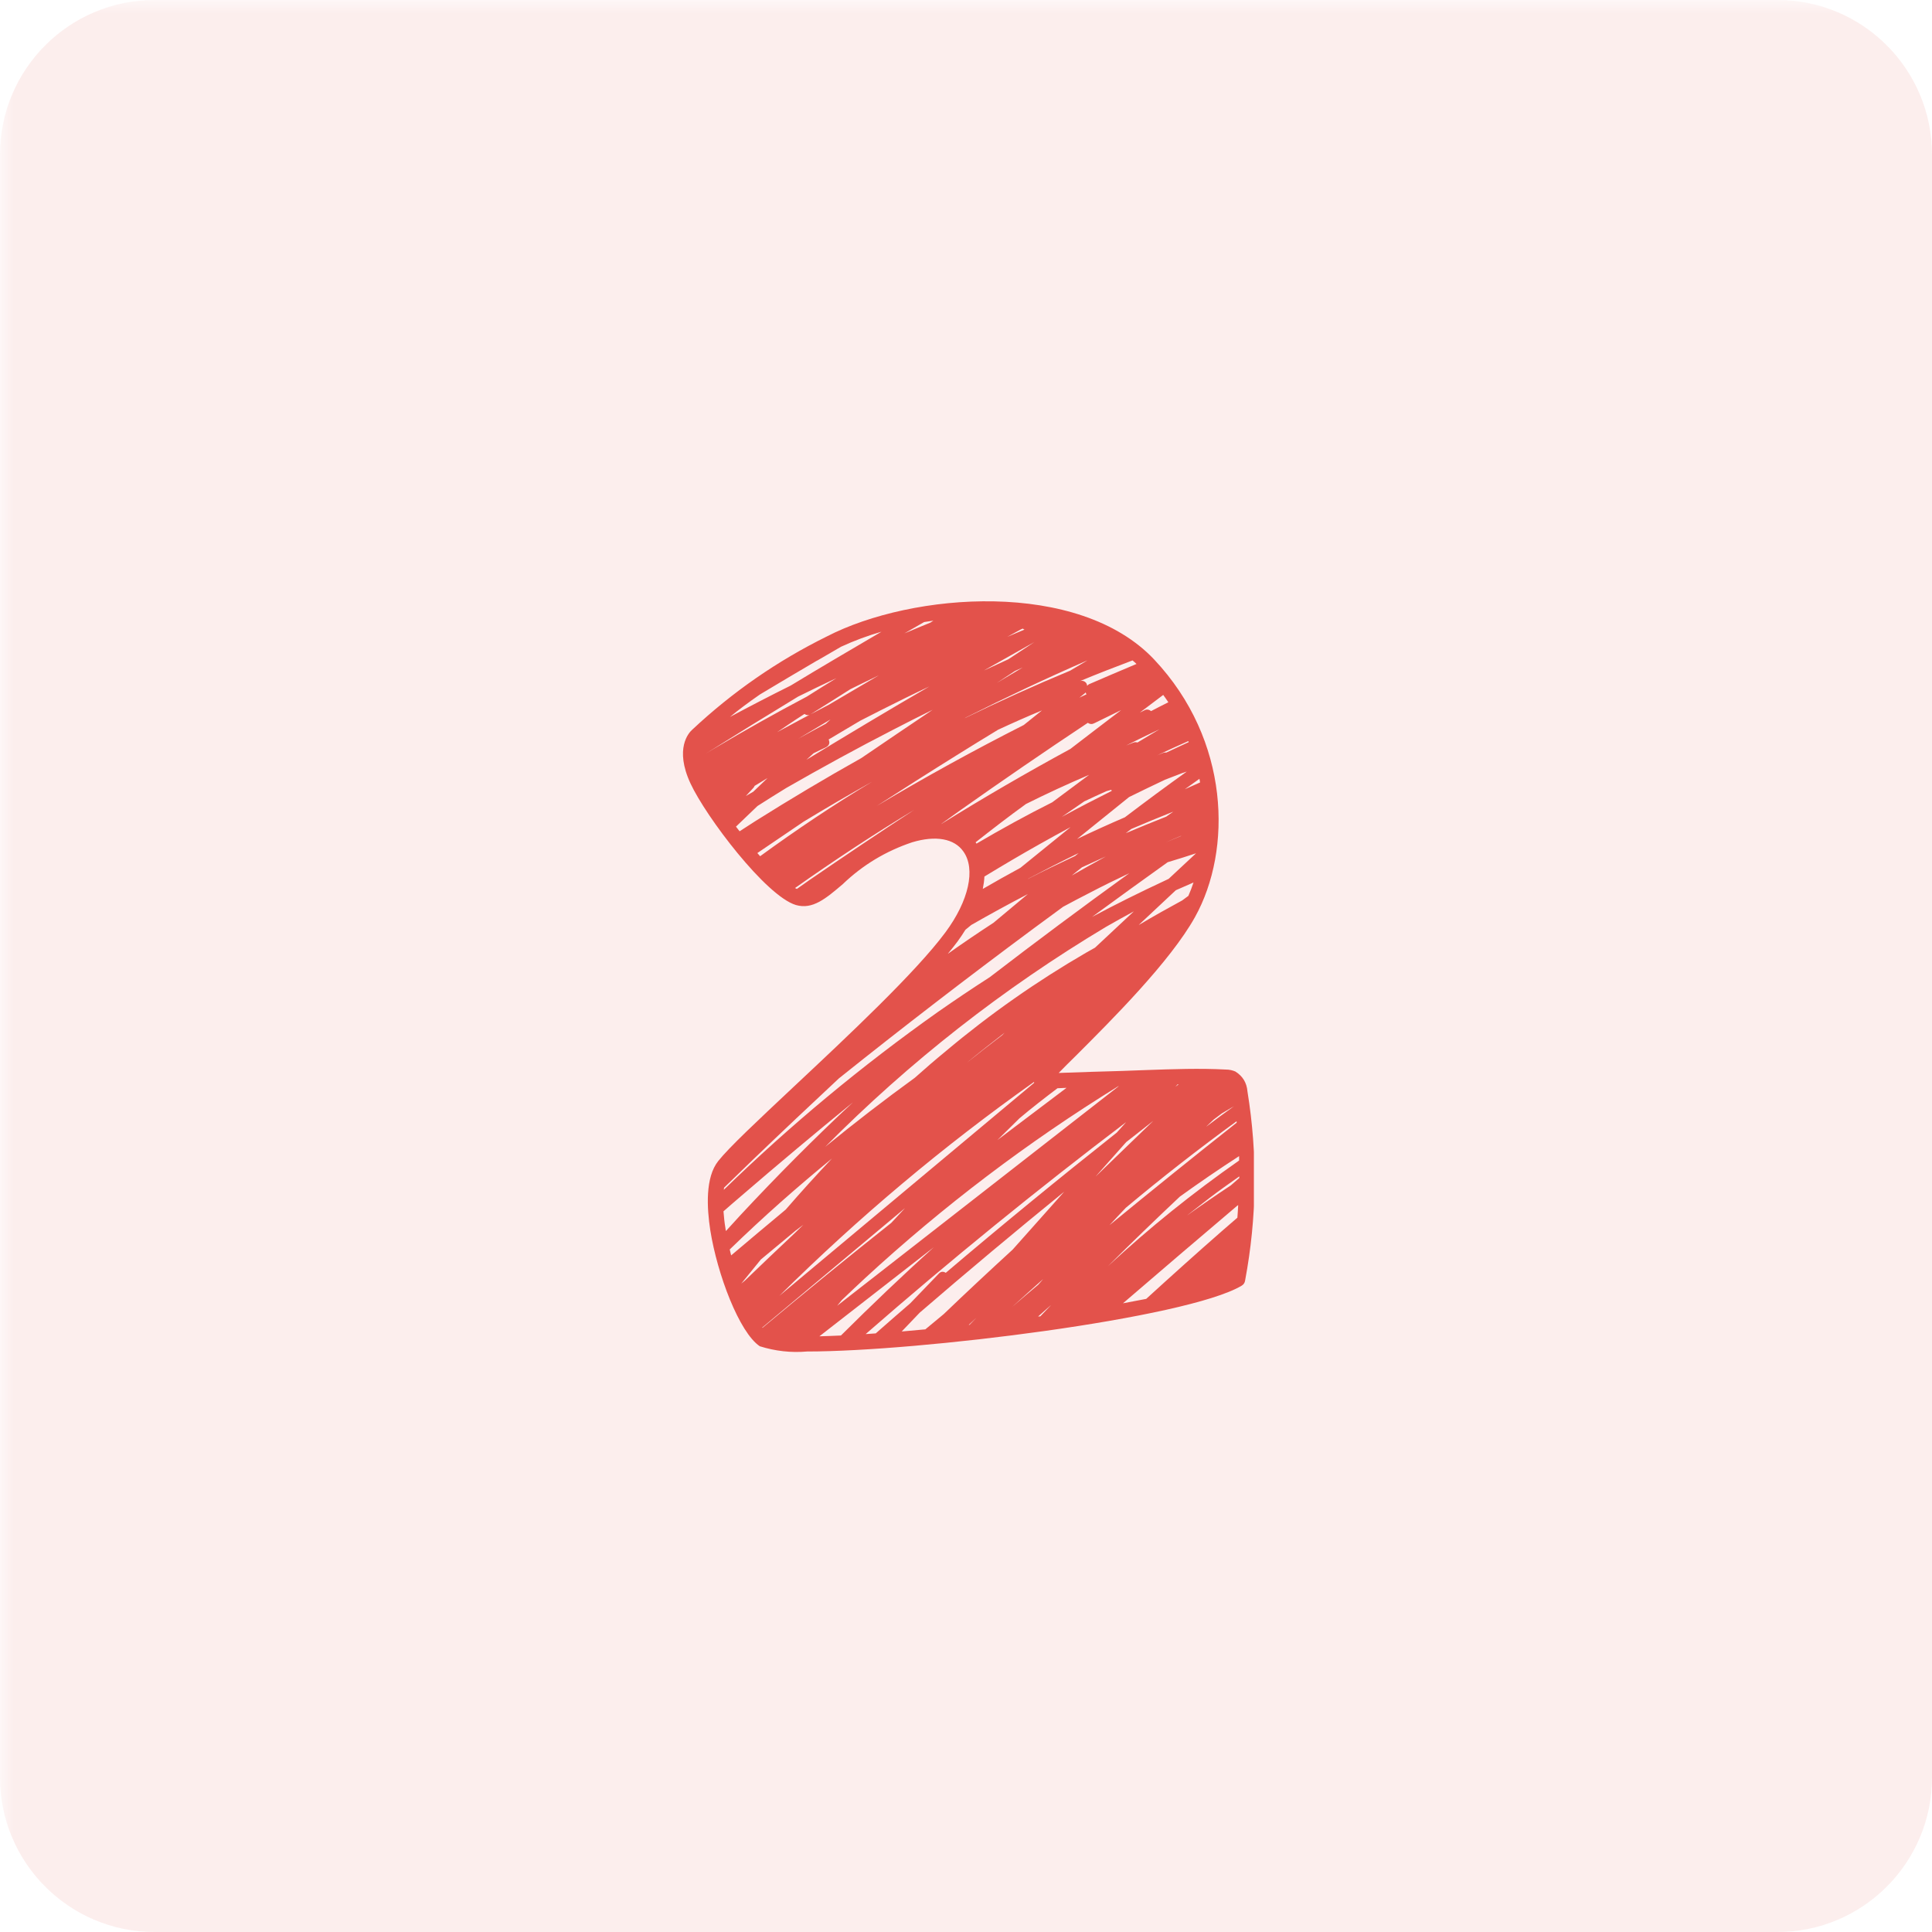 <svg xmlns="http://www.w3.org/2000/svg" xmlns:xlink="http://www.w3.org/1999/xlink" width="100" zoomAndPan="magnify" viewBox="0 0 75 75" height="100" preserveAspectRatio="xMidYMid meet" version="1.0"><defs><filter x="0%" y="0%" width="100%" height="100%" id="680a3f129d"><feColorMatrix values="0 0 0 0 1 0 0 0 0 1 0 0 0 0 1 0 0 0 1 0" color-interpolation-filters="sRGB"/></filter><mask id="3ded29ac71"><g filter="url(#680a3f129d)"><rect x="-7.5" width="90" fill="#000000" y="-7.5" height="90" fill-opacity="0.1"/></g></mask><clipPath id="e4c98ce43d"><path d="M 0 0 L 75 0 L 75 75 L 0 75 Z M 0 0 " clip-rule="nonzero"/></clipPath><clipPath id="611fa3f280"><path d="M 6 0 L 69 0 C 72.312 0 75 2.688 75 6 L 75 69 C 75 72.312 72.312 75 69 75 L 6 75 C 2.688 75 0 72.312 0 69 L 0 6 C 0 2.688 2.688 0 6 0 Z M 6 0 " clip-rule="nonzero"/></clipPath><clipPath id="c27f95ed46"><rect x="0" width="75" y="0" height="75"/></clipPath><clipPath id="f9cc4383a4"><path d="M 26.176 23 L 48.676 23 L 48.676 52.5 L 26.176 52.5 Z M 26.176 23 " clip-rule="nonzero"/></clipPath></defs><g mask="url(#3ded29ac71)"><g transform="matrix(1, 0, 0, 1, 0, -0)"><g clip-path="url(#c27f95ed46)"><g clip-path="url(#e4c98ce43d)"><g clip-path="url(#611fa3f280)"><rect x="-16.5" width="108" fill="#e3524b" height="108" y="-16.5" fill-opacity="1"/></g></g></g></g></g><g clip-path="url(#f9cc4383a4)"><path fill="#e3524b" d="M 48.426 42.367 C 48.398 42.031 48.242 41.773 47.953 41.594 C 47.84 41.547 47.719 41.52 47.594 41.52 C 46.566 41.465 45.52 41.504 44.508 41.539 C 44.188 41.551 43.867 41.562 43.551 41.574 C 42.945 41.59 41.812 41.625 41.098 41.652 C 41.289 41.453 41.535 41.211 41.777 40.973 C 43.141 39.609 45.426 37.332 46.391 35.598 C 47.836 33 47.754 28.734 44.805 25.602 C 41.875 22.496 35.43 22.988 32.098 24.707 C 30.176 25.656 28.434 26.863 26.871 28.328 C 26.738 28.445 26.176 29.059 26.805 30.414 C 27.41 31.715 29.734 34.785 30.898 35.133 C 31.547 35.32 32.062 34.879 32.719 34.32 C 33.492 33.578 34.391 33.039 35.406 32.699 C 36.32 32.422 37.047 32.551 37.398 33.055 C 37.883 33.734 37.609 34.969 36.703 36.191 C 35.555 37.742 32.93 40.203 30.816 42.184 C 29.41 43.504 28.297 44.547 27.883 45.07 C 27.375 45.703 27.438 46.883 27.574 47.762 C 27.844 49.465 28.699 51.73 29.496 52.262 C 30.094 52.449 30.707 52.52 31.332 52.465 C 35.668 52.465 46.055 51.18 48.195 49.914 C 48.277 49.867 48.324 49.797 48.336 49.703 C 48.793 47.266 48.824 44.82 48.426 42.367 Z M 47.445 47.781 C 46.453 48.648 45.473 49.531 44.496 50.422 C 44.207 50.477 43.902 50.535 43.594 50.594 C 45.066 49.328 46.543 48.066 48.023 46.812 L 48.066 46.781 C 48.059 46.941 48.047 47.105 48.035 47.27 Z M 28.16 47.668 C 28.121 47.441 28.102 47.227 28.086 47.023 C 28.309 46.828 28.535 46.629 28.766 46.434 C 30.195 45.203 31.645 43.988 33.109 42.793 C 31.605 44.195 30.156 45.656 28.758 47.156 C 28.562 47.367 28.371 47.578 28.18 47.789 C 28.172 47.75 28.164 47.711 28.16 47.668 Z M 37.477 36.094 L 37.707 35.906 C 38.43 35.492 39.164 35.09 39.902 34.707 C 39.457 35.078 39.012 35.449 38.57 35.82 C 37.969 36.211 37.379 36.613 36.793 37.027 C 36.934 36.859 37.062 36.695 37.176 36.543 C 37.289 36.391 37.383 36.242 37.477 36.094 Z M 29.398 33.117 C 29.996 32.711 30.594 32.305 31.195 31.898 C 32.074 31.363 32.961 30.848 33.859 30.344 C 32.367 31.238 30.918 32.211 29.508 33.238 C 29.469 33.195 29.434 33.156 29.398 33.113 Z M 31.723 25.645 C 32.031 25.465 32.34 25.285 32.652 25.105 C 33.16 24.871 33.684 24.676 34.219 24.523 C 33.039 25.215 31.859 25.906 30.695 26.613 C 29.902 27.008 29.117 27.414 28.336 27.832 C 28.652 27.57 29.047 27.273 29.504 26.957 C 30.242 26.516 30.98 26.074 31.723 25.641 Z M 44.77 43.512 L 42.57 45.637 L 42.535 45.668 L 43.719 44.336 C 44.07 44.059 44.422 43.781 44.77 43.512 Z M 43.055 47.578 C 43.27 47.344 43.488 47.113 43.703 46.887 C 45.102 45.715 46.535 44.598 48.004 43.527 L 48.008 43.582 C 46.348 44.895 44.695 46.227 43.055 47.574 Z M 48.102 44.883 C 48.102 44.938 48.102 44.992 48.102 45.051 C 46.312 46.301 44.613 47.668 43.012 49.152 C 43.93 48.238 44.859 47.34 45.801 46.453 C 46.555 45.91 47.324 45.383 48.105 44.879 Z M 46.832 43.73 L 47.109 43.465 L 47.43 43.223 C 47.586 43.129 47.746 43.035 47.906 42.941 C 47.547 43.199 47.188 43.461 46.836 43.73 Z M 45.629 42.188 L 45.715 42.094 L 45.754 42.094 Z M 43.426 42.168 L 32.5 50.688 C 32.559 50.613 32.621 50.539 32.68 50.469 C 32.98 50.184 33.277 49.898 33.578 49.621 C 36.617 46.82 39.895 44.336 43.41 42.168 Z M 38.723 44.254 L 39.574 43.414 C 40.055 43.008 40.551 42.625 41.051 42.246 L 41.402 42.23 C 40.508 42.902 39.613 43.578 38.723 44.254 Z M 40.141 42 C 40.141 42.012 40.145 42.023 40.145 42.035 L 30.254 50.305 C 33.32 47.266 36.617 44.496 40.141 42 Z M 28.914 49.715 L 28.777 49.828 C 29.027 49.516 29.281 49.203 29.535 48.895 C 29.949 48.551 30.363 48.203 30.781 47.859 L 30.875 47.781 L 31.184 47.547 L 30.855 47.867 C 30.203 48.48 29.559 49.094 28.914 49.715 Z M 42.004 33.668 C 42.312 33.527 42.617 33.387 42.93 33.246 C 42.477 33.492 42.039 33.742 41.605 33.988 C 41.738 33.883 41.867 33.773 42.004 33.668 Z M 39.891 34.133 L 39.91 34.113 C 40.559 33.77 41.211 33.438 41.871 33.117 L 41.734 33.23 C 41.113 33.52 40.496 33.816 39.887 34.129 Z M 41.812 32.57 C 42.488 32.027 43.16 31.484 43.832 30.941 C 44.293 30.715 44.758 30.488 45.223 30.27 C 45.445 30.184 45.676 30.094 45.902 30.008 L 46.07 29.953 C 45.262 30.531 44.461 31.125 43.668 31.727 C 43.043 31.996 42.422 32.277 41.812 32.57 Z M 37.906 32.75 C 37.898 32.738 37.895 32.723 37.883 32.711 C 37.883 32.707 37.875 32.703 37.871 32.699 C 38.516 32.191 39.164 31.691 39.828 31.211 C 40.633 30.809 41.453 30.43 42.281 30.078 C 41.805 30.43 41.328 30.785 40.848 31.145 C 39.848 31.645 38.871 32.184 37.906 32.75 Z M 42.102 31.105 C 42.383 30.969 42.672 30.84 42.957 30.711 C 43.02 30.695 43.078 30.676 43.141 30.66 C 43.145 30.676 43.148 30.688 43.156 30.703 C 42.508 31.027 41.859 31.363 41.219 31.711 C 41.512 31.508 41.805 31.305 42.098 31.105 Z M 43.719 28.938 C 44.148 28.723 44.574 28.516 45.008 28.312 C 44.723 28.48 44.441 28.652 44.156 28.824 C 44.102 28.805 44.051 28.809 43.996 28.828 C 43.902 28.863 43.809 28.906 43.719 28.938 Z M 43.918 32.18 C 44.461 31.949 45.004 31.723 45.547 31.508 L 45.27 31.703 C 44.742 31.91 44.223 32.125 43.703 32.344 Z M 45.859 32.445 L 45.832 32.461 C 45.637 32.539 45.445 32.621 45.254 32.703 C 45.449 32.613 45.652 32.527 45.855 32.445 Z M 45.336 33.469 C 45.703 33.359 46.066 33.246 46.43 33.125 L 45.367 34.117 L 45.203 34.195 C 44.254 34.637 43.316 35.102 42.395 35.594 C 43.371 34.879 44.348 34.172 45.332 33.469 Z M 42.941 35.977 C 43.297 35.773 43.656 35.574 44.016 35.379 C 43.512 35.848 43.012 36.316 42.508 36.789 C 42.398 36.852 42.285 36.914 42.168 36.98 C 40.246 38.094 38.43 39.367 36.727 40.797 C 36.312 41.137 35.91 41.484 35.512 41.84 C 34.328 42.699 33.168 43.594 32.035 44.52 C 35.312 41.215 38.945 38.367 42.941 35.977 Z M 39.02 40.07 L 38.906 40.184 C 38.676 40.363 38.441 40.539 38.211 40.719 C 37.98 40.898 37.734 41.094 37.5 41.281 C 37.996 40.871 38.504 40.473 39.016 40.078 Z M 45.895 34.953 C 45.332 35.258 44.777 35.57 44.23 35.895 L 44.207 35.906 C 44.688 35.457 45.168 35.008 45.645 34.559 C 45.875 34.457 46.105 34.355 46.332 34.258 C 46.273 34.434 46.207 34.609 46.133 34.777 Z M 45.996 30.637 C 46.184 30.504 46.371 30.367 46.562 30.234 C 46.574 30.281 46.578 30.328 46.586 30.375 Z M 45.27 29.215 C 45.234 29.207 45.199 29.211 45.164 29.223 C 45.082 29.254 44.996 29.289 44.914 29.324 C 45.316 29.137 45.723 28.949 46.129 28.77 L 46.145 28.809 C 45.855 28.941 45.562 29.078 45.273 29.215 Z M 44.684 27.605 C 44.598 27.535 44.504 27.527 44.41 27.582 C 44.352 27.609 44.301 27.637 44.246 27.664 C 44.551 27.434 44.855 27.203 45.156 26.977 C 45.223 27.07 45.293 27.164 45.355 27.262 C 45.129 27.375 44.906 27.488 44.684 27.605 Z M 44.113 25.777 C 43.508 26.031 42.906 26.289 42.309 26.547 C 42.266 26.562 42.23 26.59 42.203 26.625 C 42.199 26.555 42.168 26.5 42.109 26.461 C 42.051 26.426 41.988 26.418 41.922 26.441 C 42.598 26.16 43.281 25.895 43.965 25.637 C 44.02 25.68 44.066 25.727 44.117 25.773 Z M 37.445 27.883 L 37.496 27.852 C 39.051 27.07 40.625 26.328 42.219 25.633 L 41.543 26.035 C 40.16 26.609 38.793 27.227 37.445 27.883 Z M 40.449 27.578 C 40.211 27.766 39.977 27.953 39.742 28.145 C 37.809 29.125 35.906 30.172 34.039 31.285 C 35.07 30.621 36.105 29.961 37.148 29.312 C 37.68 28.98 38.211 28.652 38.746 28.328 C 39.309 28.066 39.875 27.816 40.449 27.578 Z M 40.152 24.926 C 39.816 25.152 39.477 25.371 39.141 25.594 C 38.824 25.738 38.508 25.883 38.191 26.031 C 38.844 25.66 39.496 25.293 40.152 24.926 Z M 39.102 24.723 L 39.621 24.438 L 39.703 24.402 C 39.723 24.418 39.746 24.434 39.77 24.441 C 39.547 24.531 39.324 24.629 39.102 24.723 Z M 39.703 25.91 C 39.367 26.109 39.031 26.312 38.695 26.512 L 39.402 26.047 Z M 42.176 26.953 L 41.902 27.082 L 42.102 26.922 C 42.121 26.91 42.133 26.895 42.148 26.879 C 42.152 26.902 42.16 26.93 42.176 26.953 Z M 27.719 29.062 C 27.613 29.125 27.512 29.188 27.406 29.25 C 28.594 28.504 29.781 27.77 30.98 27.043 C 31.473 26.797 31.973 26.559 32.473 26.324 C 32.086 26.559 31.703 26.801 31.32 27.043 C 30.105 27.684 28.902 28.359 27.719 29.062 Z M 29.797 30.203 C 29.613 30.379 29.426 30.559 29.242 30.734 L 28.953 30.902 C 29.047 30.801 29.141 30.699 29.238 30.594 C 29.262 30.57 29.281 30.543 29.293 30.508 C 29.457 30.406 29.625 30.305 29.797 30.203 Z M 30.574 28.148 C 30.793 28 31.012 27.855 31.23 27.715 C 31.316 27.777 31.402 27.777 31.488 27.715 C 32 27.398 32.504 27.074 33.012 26.754 C 33.316 26.602 33.625 26.453 33.934 26.305 C 33.996 26.273 34.055 26.246 34.117 26.215 C 33.473 26.594 32.824 26.973 32.18 27.355 C 31.508 27.703 30.836 28.059 30.168 28.422 C 30.301 28.336 30.438 28.238 30.574 28.148 Z M 34.008 27.012 L 34 27.02 Z M 32.238 27.93 L 32.059 28.094 C 31.699 28.289 31.34 28.48 30.984 28.68 C 31.402 28.43 31.82 28.18 32.238 27.93 Z M 31.582 29.242 C 31.742 29.164 31.898 29.086 32.059 29.012 C 32.191 28.941 32.227 28.844 32.168 28.707 C 32.574 28.465 32.984 28.223 33.391 27.98 C 33.652 27.844 33.914 27.711 34.18 27.578 C 34.805 27.262 35.438 26.949 36.078 26.648 C 34.477 27.578 32.891 28.527 31.309 29.492 Z M 35.113 24.586 C 35.367 24.438 35.621 24.293 35.875 24.148 C 35.996 24.129 36.113 24.113 36.234 24.094 L 36.113 24.172 C 35.781 24.309 35.445 24.445 35.113 24.586 Z M 29.406 31.289 C 29.777 31.051 30.152 30.816 30.527 30.586 C 31.895 29.801 33.273 29.047 34.672 28.328 C 35.18 28.062 35.691 27.809 36.203 27.555 C 35.281 28.176 34.355 28.801 33.434 29.43 C 32.047 30.207 30.684 31.02 29.336 31.867 C 29.129 32 28.918 32.137 28.711 32.27 C 28.664 32.211 28.617 32.148 28.57 32.09 C 28.848 31.82 29.125 31.555 29.406 31.289 Z M 35.496 31.434 C 34.129 32.328 32.77 33.238 31.422 34.164 C 31.258 34.277 31.098 34.391 30.934 34.508 C 30.91 34.496 30.887 34.488 30.863 34.473 C 32.375 33.406 33.918 32.387 35.496 31.434 Z M 36.535 31.988 C 36.777 31.816 37.016 31.641 37.258 31.469 C 38.898 30.309 40.555 29.172 42.23 28.059 C 42.312 28.117 42.398 28.121 42.484 28.074 C 42.832 27.906 43.176 27.738 43.523 27.566 C 42.863 28.066 42.207 28.57 41.551 29.074 C 39.855 29.996 38.184 30.965 36.539 31.988 Z M 38.215 34.027 C 38.922 33.598 39.633 33.176 40.352 32.773 C 40.75 32.547 41.156 32.328 41.559 32.109 C 40.91 32.633 40.262 33.16 39.613 33.688 C 39.121 33.953 38.633 34.23 38.152 34.508 C 38.184 34.348 38.207 34.188 38.215 34.027 Z M 29.285 44.965 C 30.371 43.922 31.465 42.891 32.566 41.863 C 35.051 39.875 37.57 37.938 40.125 36.043 C 40.508 35.762 40.891 35.48 41.273 35.199 C 41.629 35.008 41.984 34.82 42.344 34.637 C 42.836 34.379 43.336 34.137 43.84 33.898 C 42.016 35.215 40.207 36.562 38.422 37.934 C 37.742 38.371 37.074 38.82 36.414 39.281 C 33.465 41.367 30.691 43.668 28.098 46.188 C 28.102 46.16 28.105 46.129 28.109 46.105 C 28.5 45.723 28.891 45.344 29.285 44.965 Z M 30.324 46.652 C 30.973 46.078 31.629 45.52 32.297 44.973 C 31.684 45.621 31.086 46.281 30.5 46.957 C 29.789 47.547 29.086 48.141 28.383 48.734 C 28.363 48.66 28.344 48.582 28.328 48.504 C 28.98 47.871 29.645 47.254 30.324 46.652 Z M 35.133 46.898 C 34.953 47.09 34.773 47.281 34.598 47.473 C 32.914 48.809 31.246 50.168 29.598 51.547 L 29.59 51.535 Z M 36.25 48.418 C 35.02 49.527 33.82 50.676 32.645 51.844 C 32.348 51.859 32.07 51.867 31.809 51.875 Z M 43.715 43.562 L 43.355 43.965 C 41.113 45.742 38.898 47.555 36.715 49.41 C 36.609 49.344 36.512 49.359 36.43 49.457 L 35.336 50.594 C 34.887 50.98 34.441 51.371 33.996 51.762 L 33.605 51.789 C 36.883 48.93 40.254 46.188 43.715 43.562 Z M 35.703 50.957 C 37.551 49.363 39.422 47.797 41.312 46.262 L 39.312 48.508 C 38.414 49.332 37.52 50.164 36.637 51.012 C 36.398 51.207 36.16 51.406 35.922 51.605 C 35.609 51.633 35.301 51.66 35.004 51.688 Z M 40.484 49.668 L 40.301 49.875 C 39.965 50.16 39.629 50.441 39.297 50.73 C 39.691 50.371 40.086 50.016 40.484 49.664 Z M 37.906 51.152 C 37.816 51.246 37.727 51.34 37.637 51.43 L 37.605 51.434 Z M 40.789 50.676 C 40.656 50.816 40.523 50.957 40.387 51.098 L 40.297 51.109 C 40.461 50.961 40.625 50.816 40.789 50.672 Z M 47.781 46.016 C 47.203 46.398 46.629 46.793 46.066 47.195 C 46.352 46.969 46.641 46.746 46.93 46.523 C 47.316 46.227 47.715 45.945 48.109 45.668 C 48.109 45.688 48.109 45.711 48.109 45.73 Z M 47.781 46.016 " fill-opacity="1" fill-rule="nonzero"/></g></svg>